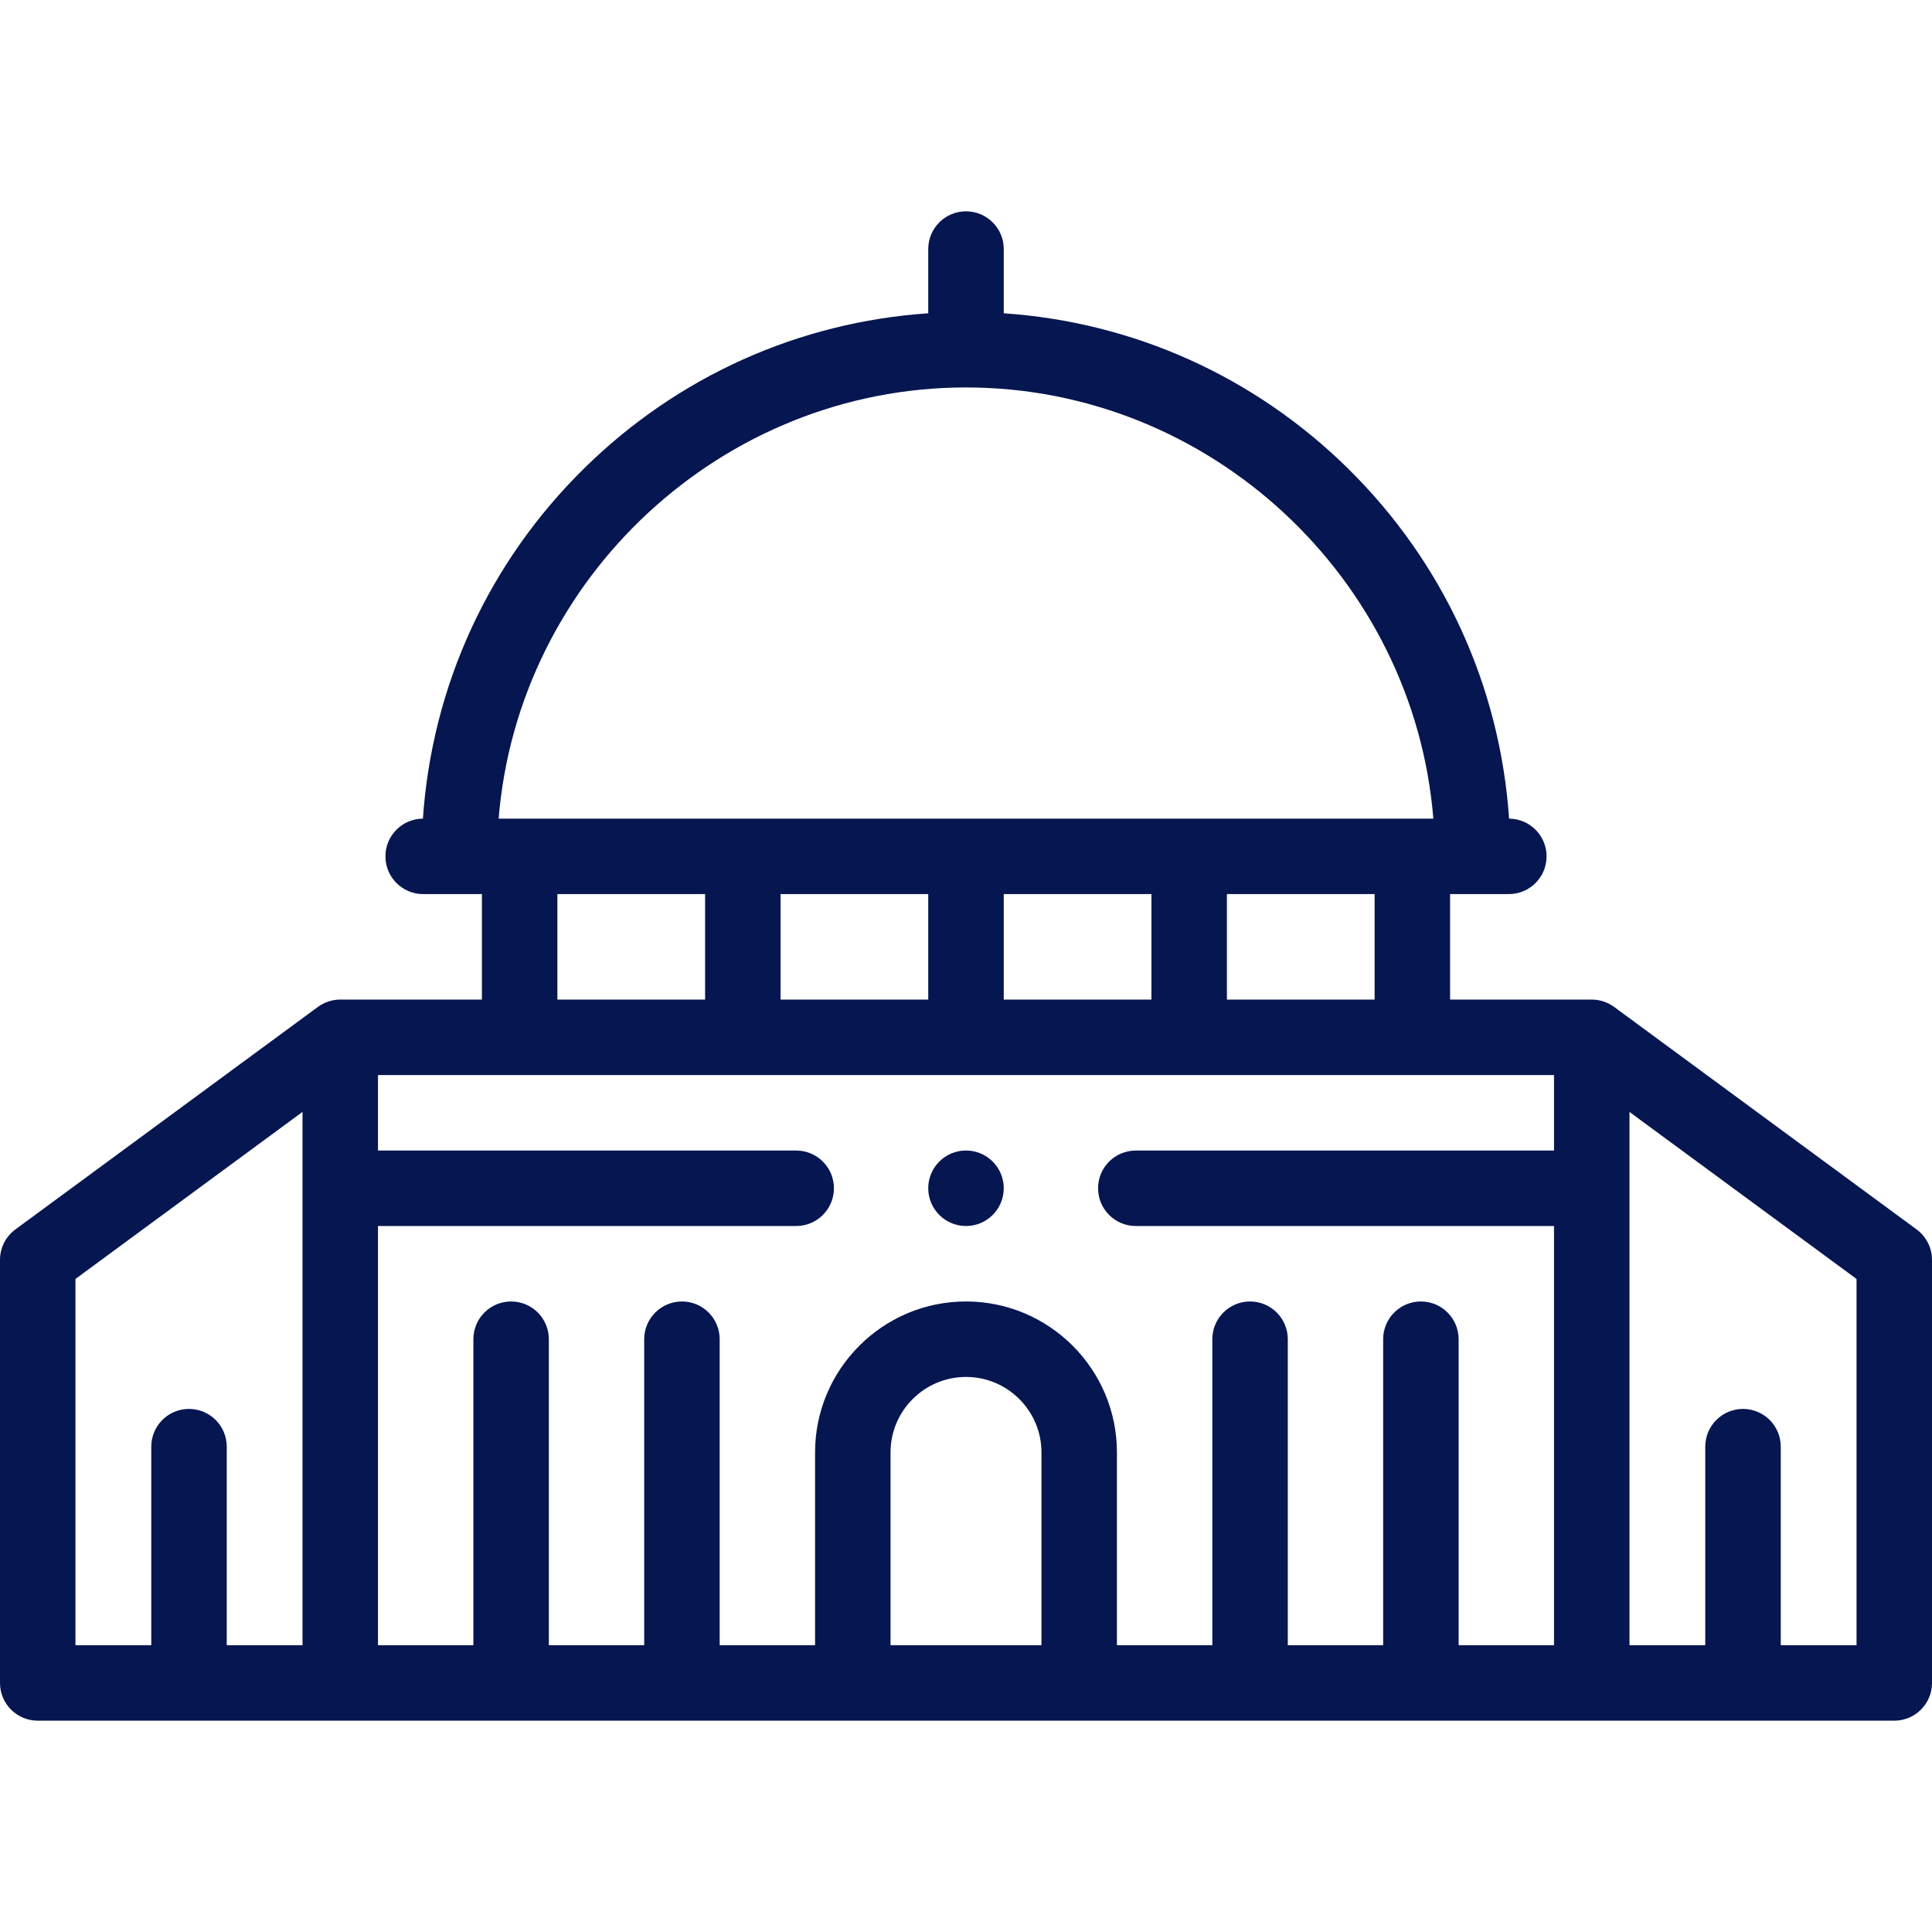 <svg width="50" height="50" viewBox="0 0 50 50" fill="none" xmlns="http://www.w3.org/2000/svg">
<g clip-path="url(#clip0_5958_15807)">
<path d="M49.602 31.818L41.773 26.059C41.605 25.936 41.403 25.869 41.194 25.869H37.528V23.139H39.049C39.588 23.139 40.025 22.702 40.025 22.163C40.025 21.625 39.591 21.19 39.055 21.186C38.819 17.746 37.352 14.548 34.875 12.114C32.457 9.738 29.328 8.336 25.977 8.108V6.445C25.977 5.906 25.539 5.469 25 5.469C24.461 5.469 24.023 5.906 24.023 6.445V8.108C20.672 8.336 17.543 9.738 15.125 12.114C12.648 14.548 11.181 17.746 10.945 21.186C10.409 21.19 9.975 21.625 9.975 22.163C9.975 22.702 10.412 23.139 10.951 23.139H12.472V25.869H8.806C8.598 25.869 8.395 25.936 8.227 26.059L0.398 31.818C0.148 32.002 0 32.294 0 32.605V43.555C0 44.094 0.437 44.531 0.977 44.531H49.023C49.563 44.531 50 44.094 50 43.555V32.605C50 32.294 49.852 32.002 49.602 31.818ZM36.773 33.682C36.233 33.682 35.796 34.119 35.796 34.659V42.578H33.328V34.659C33.328 34.119 32.891 33.682 32.351 33.682C31.812 33.682 31.375 34.119 31.375 34.659V42.578H28.906V37.588C28.906 35.434 27.154 33.682 25 33.682C22.846 33.682 21.094 35.434 21.094 37.588V42.578H18.625V34.659C18.625 34.119 18.188 33.682 17.649 33.682C17.11 33.682 16.672 34.119 16.672 34.659V42.578H14.204V34.659C14.204 34.119 13.767 33.682 13.227 33.682C12.688 33.682 12.251 34.119 12.251 34.659V42.578H9.782V31.729H20.605C21.145 31.729 21.582 31.292 21.582 30.752C21.582 30.213 21.145 29.776 20.605 29.776H9.782V27.823H40.218V29.776H29.394C28.855 29.776 28.418 30.213 28.418 30.752C28.418 31.292 28.855 31.729 29.394 31.729H40.218V42.578H37.749V34.659C37.749 34.119 37.312 33.682 36.773 33.682ZM26.953 42.578H23.047V37.588C23.047 36.511 23.923 35.635 25 35.635C26.077 35.635 26.953 36.511 26.953 37.588V42.578ZM24.023 23.139V25.869H20.201V23.139H24.023ZM25.977 25.869V23.139H29.799V25.869H25.977ZM35.575 25.869H31.752V23.139H35.575V25.869ZM25 10.027C31.319 10.027 36.591 14.966 37.095 21.186H12.905C13.409 14.966 18.681 10.027 25 10.027ZM14.425 23.139H18.248V25.869H14.425V23.139ZM1.953 33.099L7.829 28.776V42.578H5.868V37.44C5.868 36.9 5.43 36.463 4.891 36.463C4.352 36.463 3.915 36.9 3.915 37.44V42.578H1.953V33.099ZM48.047 42.578H46.086V37.44C46.086 36.9 45.648 36.463 45.109 36.463C44.57 36.463 44.132 36.9 44.132 37.44V42.578H42.171V28.777L48.047 33.099V42.578Z" fill="#051650"/>
<path d="M25 29.775H25C24.46 29.775 24.023 30.213 24.023 30.752C24.023 31.291 24.461 31.729 25 31.729C25.54 31.729 25.977 31.291 25.977 30.752C25.977 30.213 25.54 29.775 25 29.775Z" fill="#051650"/>
</g>
<defs>
<clipPath id="clip0_5958_15807">
<rect width="50" height="50" fill="white"/>
</clipPath>
</defs>
</svg>
